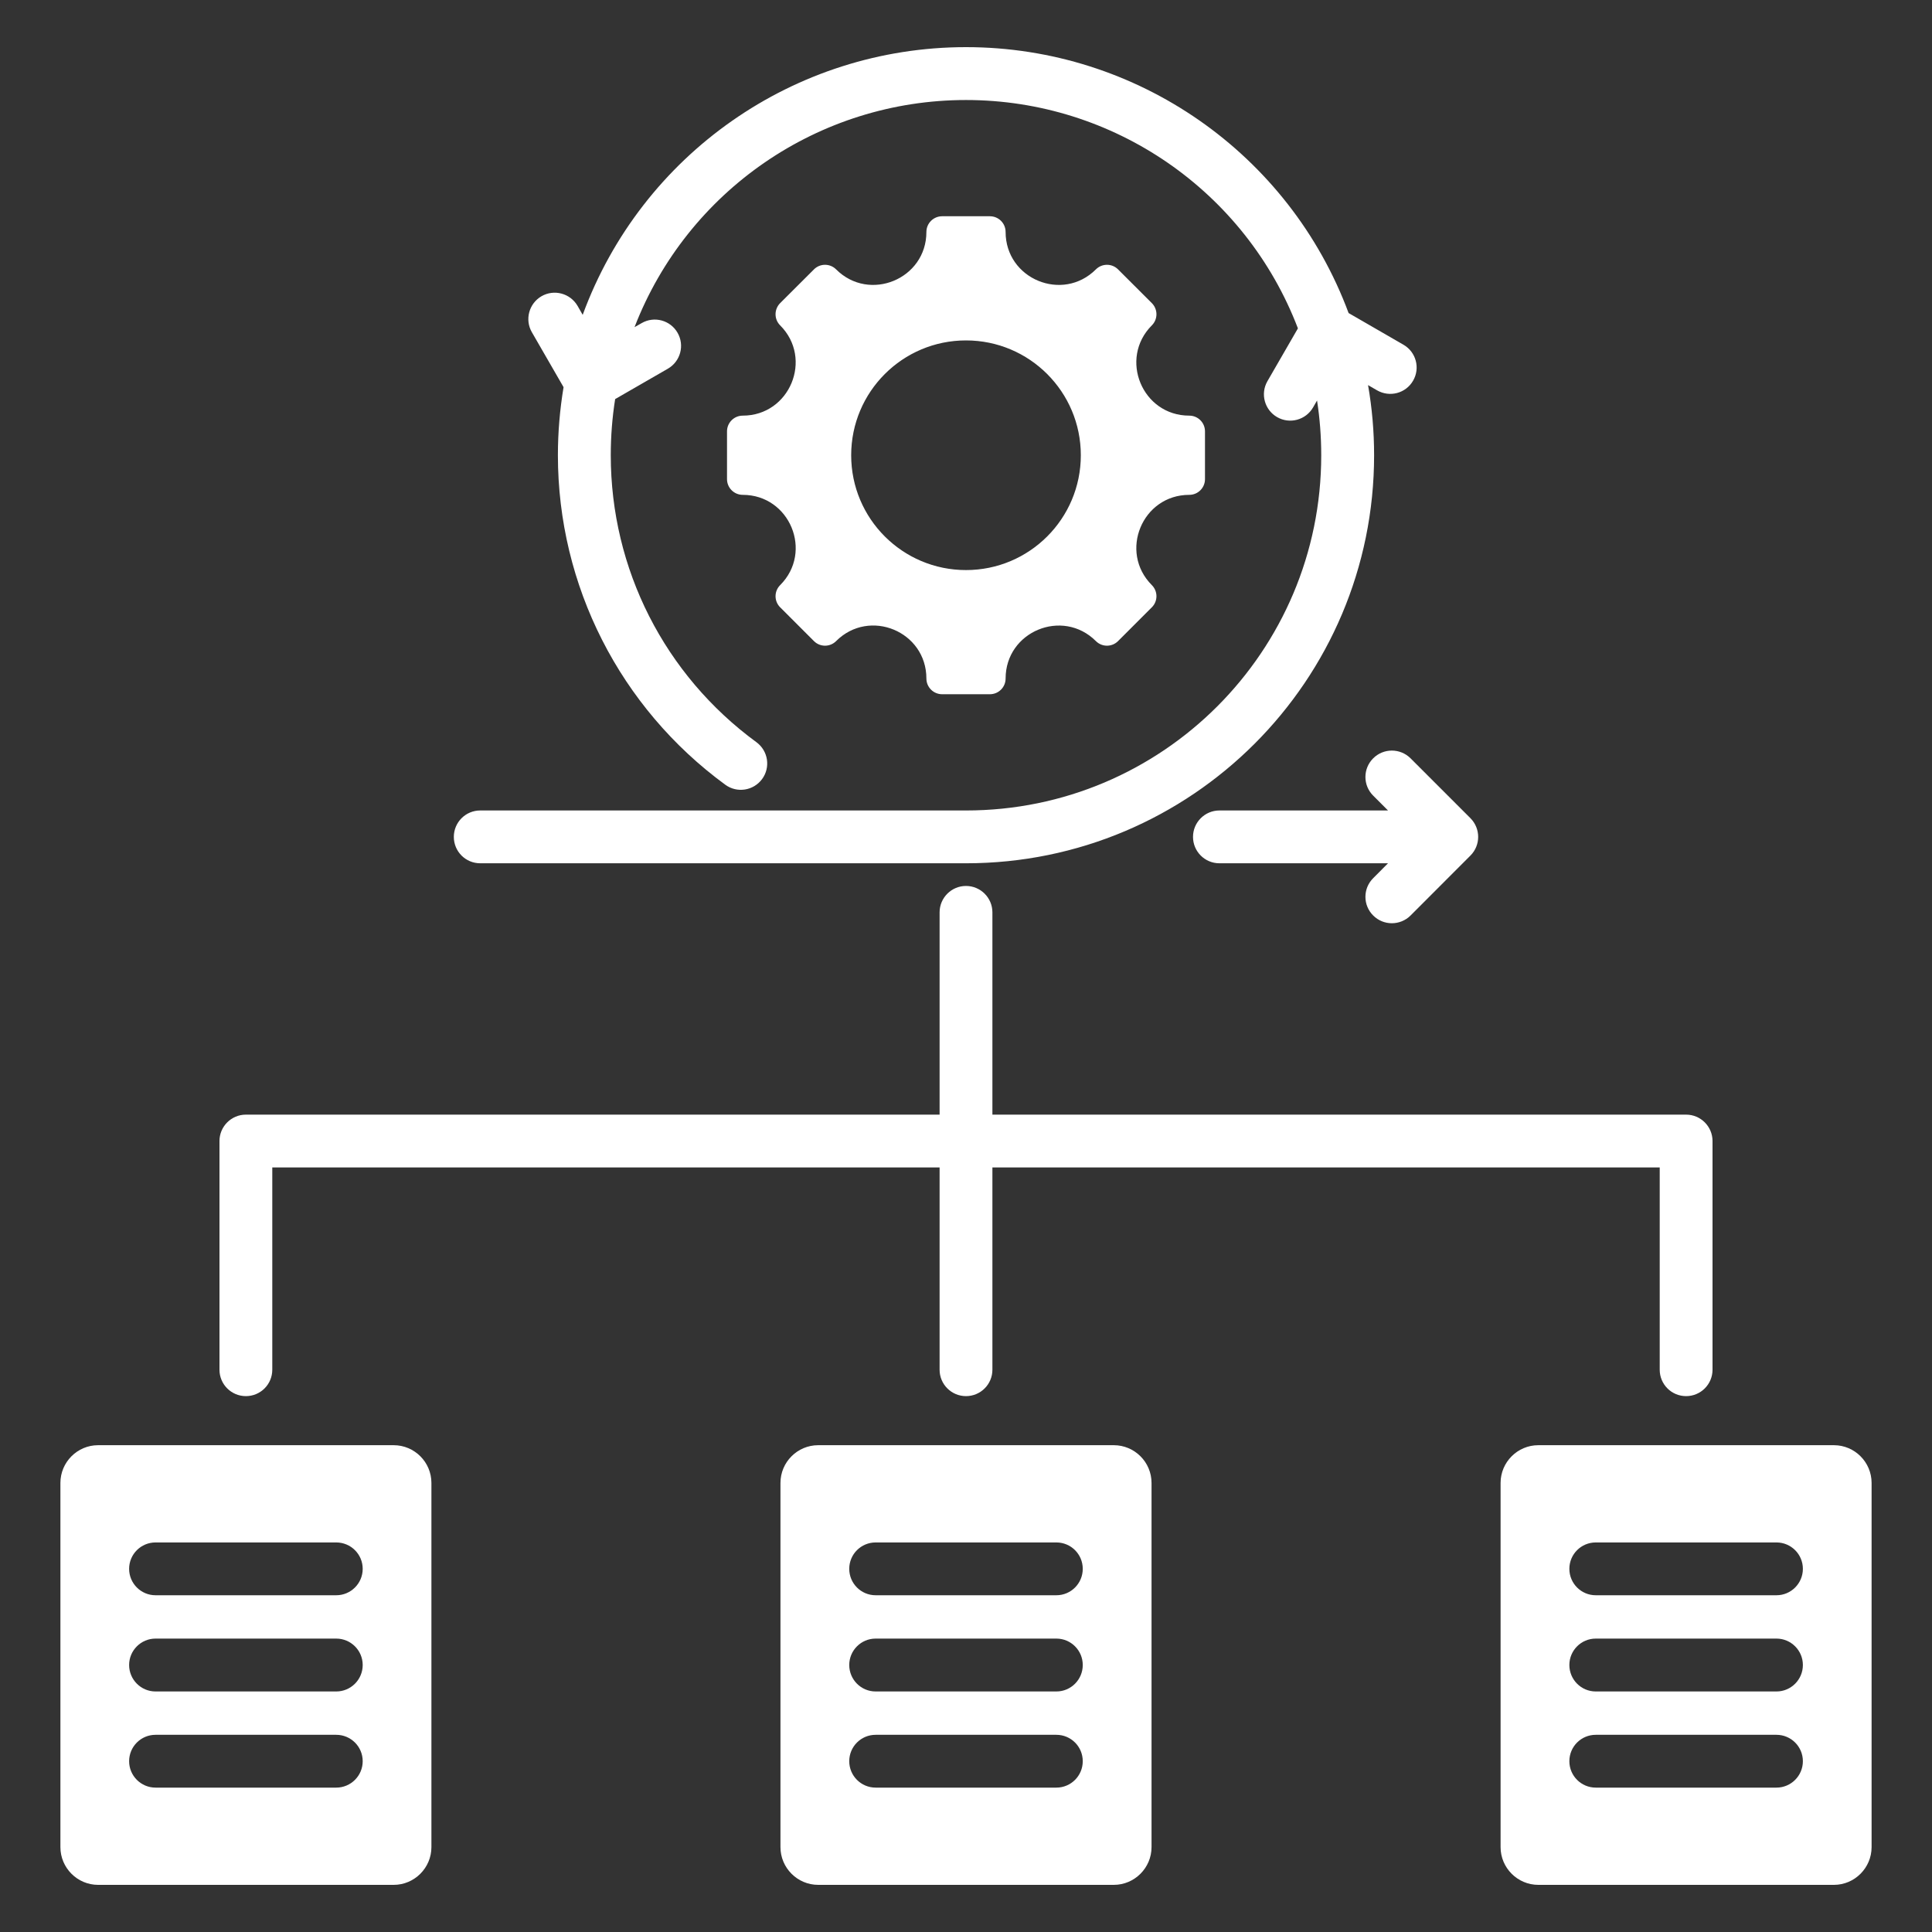 <svg width="30" height="30" viewBox="0 0 30 30" fill="none" xmlns="http://www.w3.org/2000/svg">
<rect x="0" y="0" width="30" height="30" fill="#333333" stroke="none"/>
<path fill-rule="evenodd" clip-rule="evenodd" d="M18.467 7.684C17.736 7.684 17.37 8.569 17.886 9.086C17.981 9.181 17.981 9.335 17.886 9.43L17.361 9.955C17.266 10.05 17.112 10.05 17.017 9.955C16.5 9.439 15.615 9.805 15.615 10.536C15.615 10.671 15.506 10.78 15.371 10.78H14.629C14.495 10.78 14.385 10.671 14.385 10.536C14.385 9.804 13.501 9.438 12.983 9.955C12.888 10.05 12.734 10.05 12.639 9.955L12.114 9.43C12.019 9.335 12.019 9.181 12.114 9.086C12.631 8.569 12.264 7.684 11.533 7.684C11.399 7.684 11.289 7.575 11.289 7.44V6.698C11.289 6.563 11.399 6.454 11.533 6.454C12.264 6.454 12.63 5.569 12.114 5.052C12.019 4.957 12.019 4.803 12.114 4.707L12.639 4.183C12.734 4.088 12.888 4.088 12.983 4.183C13.5 4.699 14.385 4.333 14.385 3.602C14.385 3.467 14.495 3.358 14.629 3.358H15.371C15.506 3.358 15.615 3.467 15.615 3.602C15.615 4.333 16.5 4.699 17.017 4.183C17.112 4.088 17.266 4.088 17.361 4.183L17.886 4.707C17.981 4.803 17.981 4.957 17.886 5.052C17.37 5.569 17.736 6.454 18.467 6.454C18.602 6.454 18.711 6.563 18.711 6.698V7.44C18.711 7.575 18.602 7.684 18.467 7.684ZM1.523 22.441H6.113C6.436 22.441 6.699 22.704 6.699 23.027V28.682C6.699 29.004 6.436 29.268 6.113 29.268H1.523C1.201 29.268 0.938 29.004 0.938 28.682V23.027C0.938 22.704 1.201 22.441 1.523 22.441ZM2.415 24.771H5.221C5.448 24.771 5.632 24.587 5.632 24.361C5.632 24.134 5.448 23.951 5.221 23.951H2.415C2.189 23.951 2.005 24.134 2.005 24.361C2.005 24.587 2.189 24.771 2.415 24.771ZM2.415 27.758H5.221C5.448 27.758 5.632 27.574 5.632 27.348C5.632 27.121 5.448 26.938 5.221 26.938H2.415C2.189 26.938 2.005 27.121 2.005 27.348C2.005 27.574 2.189 27.758 2.415 27.758ZM2.415 26.265H5.221C5.448 26.265 5.632 26.081 5.632 25.854C5.632 25.628 5.448 25.444 5.221 25.444H2.415C2.189 25.444 2.005 25.628 2.005 25.854C2.005 26.081 2.189 26.265 2.415 26.265ZM12.705 22.441H17.295C17.618 22.441 17.881 22.704 17.881 23.027V28.682C17.881 29.004 17.618 29.268 17.295 29.268H12.705C12.382 29.268 12.119 29.004 12.119 28.682V23.027C12.119 22.704 12.382 22.441 12.705 22.441ZM13.597 24.771H16.403C16.63 24.771 16.813 24.587 16.813 24.361C16.813 24.134 16.63 23.951 16.403 23.951H13.597C13.37 23.951 13.187 24.134 13.187 24.361C13.187 24.587 13.37 24.771 13.597 24.771ZM13.597 27.758H16.403C16.63 27.758 16.813 27.574 16.813 27.348C16.813 27.121 16.63 26.938 16.403 26.938H13.597C13.37 26.938 13.187 27.121 13.187 27.348C13.187 27.574 13.37 27.758 13.597 27.758ZM13.597 26.265H16.403C16.63 26.265 16.813 26.081 16.813 25.854C16.813 25.628 16.63 25.444 16.403 25.444H13.597C13.37 25.444 13.187 25.628 13.187 25.854C13.187 26.081 13.37 26.265 13.597 26.265ZM23.887 22.441H28.477C28.799 22.441 29.062 22.704 29.062 23.027V28.682C29.062 29.004 28.799 29.268 28.477 29.268H23.887C23.564 29.268 23.301 29.004 23.301 28.682V23.027C23.301 22.704 23.564 22.441 23.887 22.441ZM24.779 24.771H27.585C27.811 24.771 27.995 24.587 27.995 24.361C27.995 24.134 27.811 23.951 27.585 23.951H24.779C24.552 23.951 24.369 24.134 24.369 24.361C24.369 24.587 24.552 24.771 24.779 24.771ZM24.779 27.758H27.585C27.811 27.758 27.995 27.574 27.995 27.348C27.995 27.121 27.811 26.938 27.585 26.938H24.779C24.552 26.938 24.369 27.121 24.369 27.348C24.369 27.574 24.552 27.758 24.779 27.758ZM24.779 26.265H27.585C27.811 26.265 27.995 26.081 27.995 25.854C27.995 25.628 27.811 25.444 27.585 25.444H24.779C24.552 25.444 24.369 25.628 24.369 25.854C24.369 26.081 24.552 26.265 24.779 26.265ZM21.323 12.355C21.162 12.195 21.162 11.935 21.323 11.775C21.483 11.615 21.742 11.615 21.903 11.775L22.833 12.705C22.993 12.866 22.993 13.125 22.833 13.285L21.903 14.216C21.742 14.376 21.483 14.376 21.323 14.216C21.162 14.056 21.162 13.796 21.323 13.636L21.553 13.405H18.935C18.709 13.405 18.525 13.222 18.525 12.995C18.525 12.769 18.709 12.585 18.935 12.585H21.553L21.323 12.355ZM4.228 21.269V18.128H14.59V21.269C14.59 21.496 14.774 21.679 15 21.679C15.226 21.679 15.41 21.496 15.41 21.269V18.128H25.772V21.269C25.772 21.496 25.955 21.679 26.182 21.679C26.408 21.679 26.592 21.496 26.592 21.269V17.718C26.592 17.492 26.408 17.308 26.182 17.308H15.41V14.167C15.41 13.941 15.226 13.757 15 13.757C14.774 13.757 14.59 13.941 14.59 14.167V17.308H3.818C3.592 17.308 3.408 17.492 3.408 17.718V21.269C3.408 21.496 3.592 21.679 3.818 21.679C4.045 21.679 4.228 21.496 4.228 21.269ZM21.793 5.353L20.941 4.861C20.021 2.385 17.654 0.732 15 0.732C12.335 0.732 9.961 2.399 9.048 4.889L8.968 4.749C8.854 4.554 8.604 4.487 8.408 4.6C8.213 4.714 8.146 4.964 8.259 5.159L8.751 6.012C8.694 6.355 8.663 6.709 8.663 7.069C8.663 9.094 9.628 10.989 11.262 12.185C11.444 12.319 11.7 12.279 11.834 12.097C11.968 11.915 11.928 11.659 11.746 11.525C10.32 10.481 9.484 8.836 9.484 7.069C9.484 6.772 9.507 6.481 9.552 6.197L10.371 5.725C10.566 5.612 10.634 5.363 10.521 5.167C10.409 4.972 10.159 4.904 9.964 5.017L9.853 5.08C10.673 2.959 12.715 1.553 15 1.553C17.292 1.553 19.34 2.968 20.154 5.099L19.68 5.92C19.568 6.115 19.636 6.365 19.831 6.477C20.027 6.59 20.276 6.522 20.389 6.327L20.451 6.219C20.494 6.496 20.516 6.78 20.516 7.069C20.516 10.116 18.047 12.585 15 12.585H7.457C7.23 12.585 7.047 12.769 7.047 12.995C7.047 13.222 7.23 13.405 7.457 13.405H15C18.5 13.405 21.337 10.568 21.337 7.069C21.337 6.698 21.305 6.334 21.243 5.98L21.383 6.061C21.579 6.174 21.829 6.108 21.942 5.912C22.056 5.717 21.989 5.466 21.793 5.353ZM15 5.286C14.015 5.286 13.217 6.084 13.217 7.069C13.217 8.054 14.015 8.852 15 8.852C15.985 8.852 16.783 8.054 16.783 7.069C16.783 6.084 15.985 5.286 15 5.286Z" fill="white"/>
</svg>
